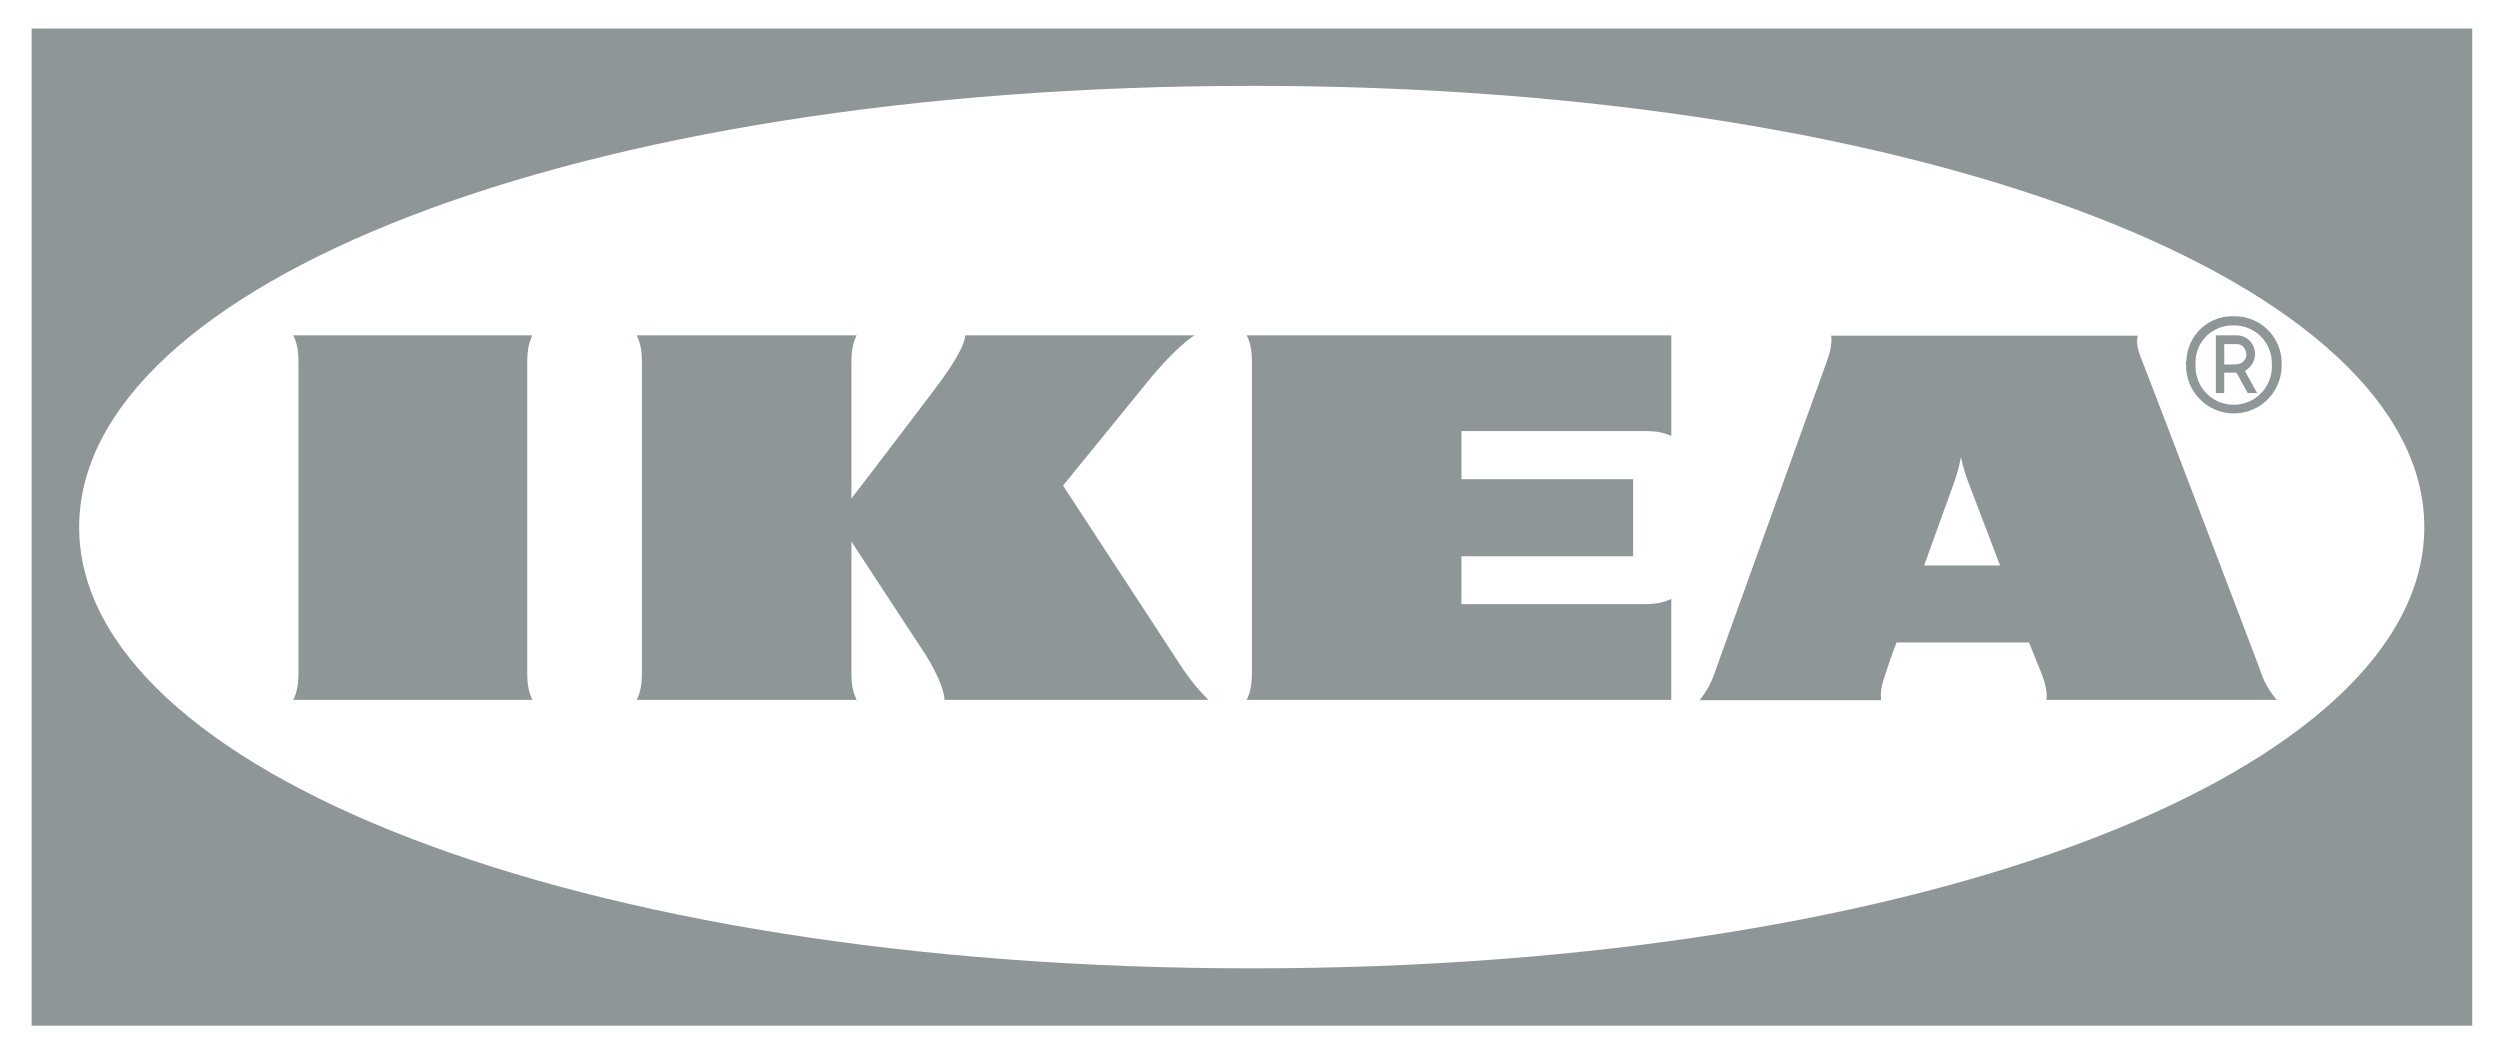 <svg width="65" height="27" viewBox="0 0 65 27" xmlns="http://www.w3.org/2000/svg"><g fill="#8E9697"><path d="M64.278.74v25.928H.822V.741h63.456zM32.55 2.233c-17.706 0-30.492 5.206-30.492 11.473S14.835 25.177 32.55 25.177c17.714 0 30.482-5.205 30.482-11.472 0-6.267-12.777-11.473-30.482-11.473z"/><path d="M22.274 8.718c-.137.275-.137.54-.137.815v3.43s1.828-2.387 2.247-2.955c.318-.42.709-1.015.709-1.29h5.965c-.409.275-.863.769-1.236 1.226l-2.183 2.681s2.756 4.218 3.11 4.757c.2.293.419.568.673.815h-6.866c0-.275-.263-.833-.554-1.272-.291-.44-1.865-2.845-1.865-2.845v3.302c0 .275 0 .54.137.815h-5.72c.136-.275.136-.54.136-.815v-7.85c0-.274 0-.539-.136-.814h5.72zm21.18 0h-11.04c.136.275.136.54.136.815v7.85c0 .274 0 .54-.137.814h11.04V15.57c-.273.137-.536.137-.81.137h-4.646v-1.244h4.465V12.46h-4.465v-1.253h4.647c.273 0 .536 0 .81.128V8.718zm15.295 8.664c.09.302.245.577.446.815H53.21c.027-.275-.073-.54-.182-.815 0 0-.09-.22-.218-.54l-.055-.137H49.31l-.055.147s-.1.265-.19.54c-.092.274-.192.54-.155.814h-4.72a2.43 2.43 0 00.427-.814l2.828-7.85c.1-.275.2-.54.164-.814h7.975c-.072.274.073.54.173.814.237.595 2.792 7.31 2.992 7.84zm-6.748-2.68l-.836-2.196a4.876 4.876 0 01-.182-.622c-.036.21-.091.42-.164.622-.027.092-.382 1.052-.79 2.196H52zm-38.293-5.17c0-.274 0-.539.136-.814h-6.22c.136.275.136.54.136.815v7.85c0 .274 0 .54-.136.814h6.22c-.136-.275-.136-.54-.136-.815v-7.85zm43.131-.063a1.244 1.244 0 001.21 1.28 1.244 1.244 0 001.273-1.216v-.064a1.215 1.215 0 00-1.191-1.245h-.046a1.19 1.19 0 00-1.237 1.162.09.09 0 00-.009.083zm2.228 0a.992.992 0 11-1.982.055V9.46a.959.959 0 01.918-.998h.073a.977.977 0 01.991.96v.047zm-.382.75h-.245l-.291-.53h-.319v.53h-.218v-1.5h.555c.264.009.464.22.464.484 0 .183-.1.348-.264.44l.318.576zm-.554-.75c.145.009.272-.1.272-.247s-.1-.275-.245-.275h-.327v.53h.3V9.47z"/></g></svg>